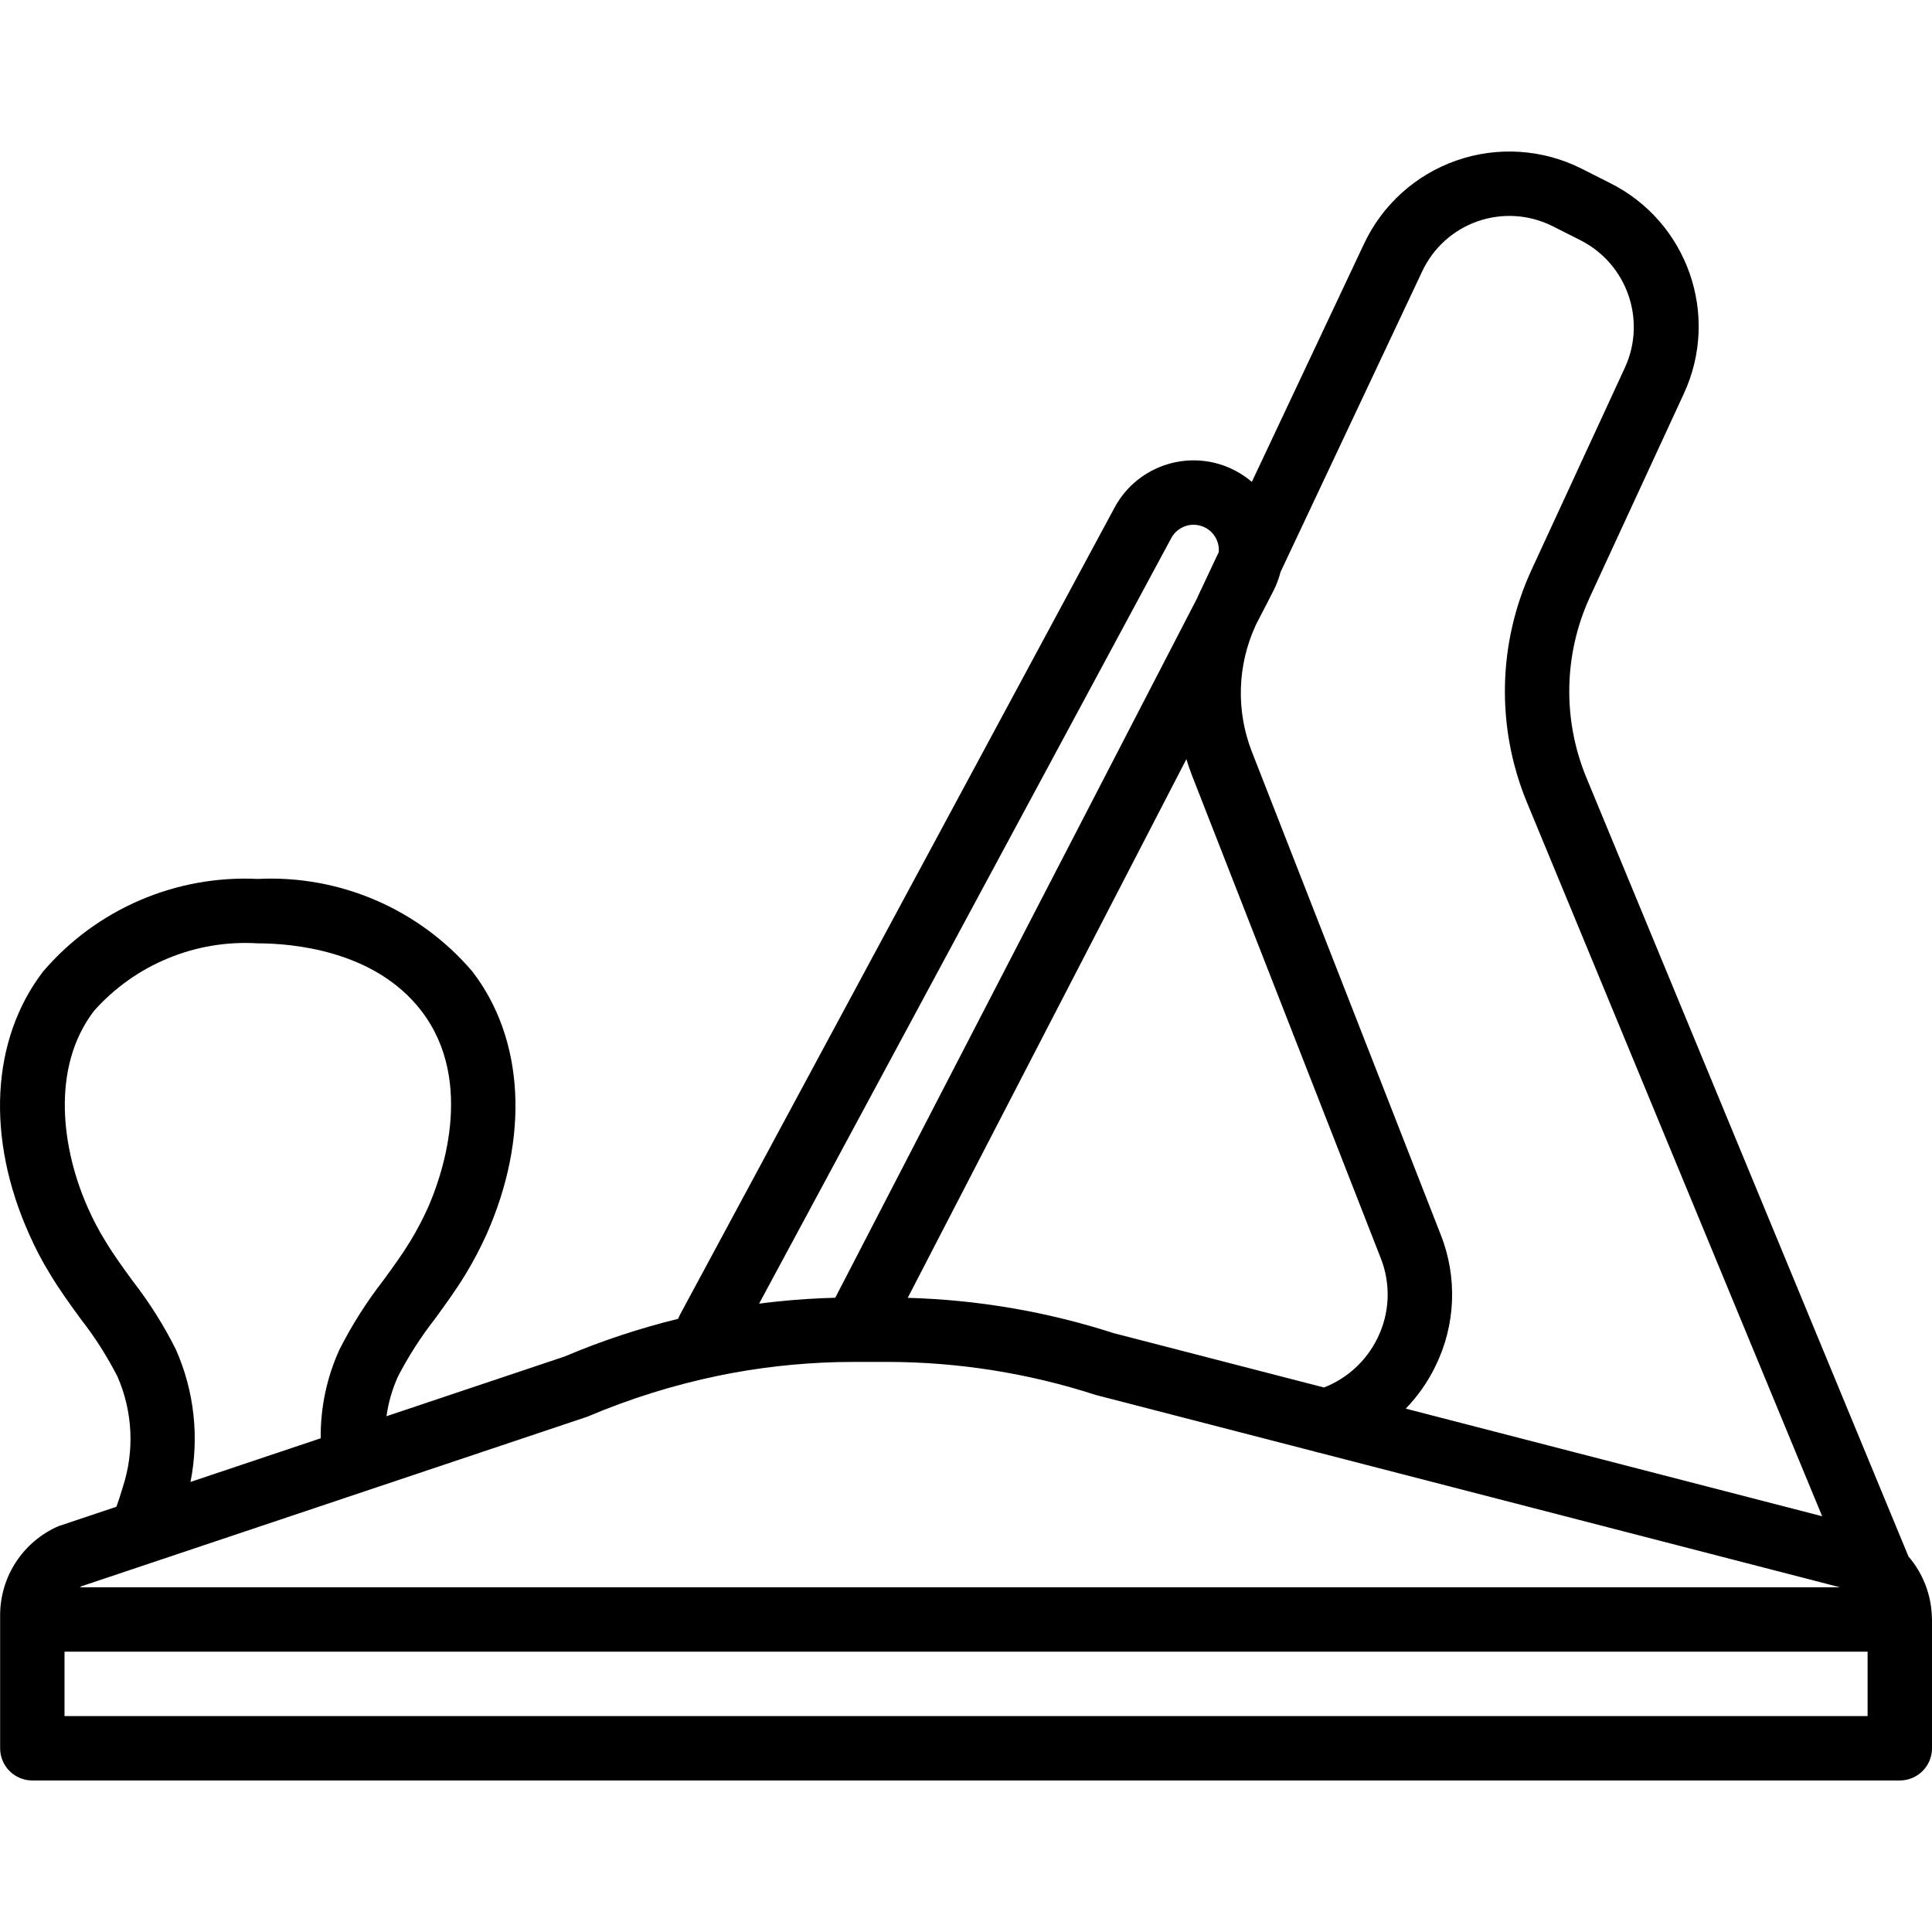 <!-- icon666.com - MILLIONS OF FREE VECTOR ICONS --><svg version="1.1" id="Capa_1" xmlns="http://www.w3.org/2000/svg" xmlns:xlink="http://www.w3.org/1999/xlink" x="0px" y="0px" viewBox="0 0 512.034 512.034" style="enable-background:new 0 0 512.034 512.034;" xml:space="preserve"><g transform="translate(-1)"><g><path d="M513.01,428.751c-0.131-6.115-2.406-11.812-6.211-16.241l-85.377-206.45c-6.351-15.398-6.001-32.746,0.967-47.875 l24.842-53.783c9.724-20.91,0.982-45.759-19.692-55.975l-7.475-3.775c-10.272-5.138-22.184-5.906-33.031-2.13 c-10.847,3.776-19.707,11.775-24.569,22.18l-29.695,63.011c-1.312-1.119-2.762-2.117-4.35-2.955 c-11.541-6.089-25.833-1.736-32.021,9.752l-115.15,213.858c-0.2,0.373-0.364,0.76-0.506,1.154 c-10.281,2.52-20.35,5.85-30.102,9.987l-47.211,15.827c0.501-3.6,1.511-7.129,3.019-10.477c2.811-5.435,6.123-10.596,9.892-15.417 c2.708-3.717,5.516-7.567,8.017-11.683c2.062-3.407,3.92-6.932,5.567-10.558c11.458-25.783,10.042-51.867-3.767-69.767 c-14.137-16.53-35.135-25.575-56.858-24.492c-21.721-1.052-42.709,7.995-56.858,24.508c-13.825,18.016-15.192,44.1-3.7,69.683 c1.595,3.639,3.444,7.162,5.533,10.542c2.525,4.217,5.367,8.117,8.117,11.883c3.726,4.77,6.988,9.885,9.742,15.275 c4.058,9.273,4.557,19.716,1.4,29.333c-0.503,1.74-1.068,3.461-1.68,5.165l-15.395,5.161c-9.351,4.09-15.402,13.319-15.425,23.525 v35.325c-0.001,2.264,0.897,4.435,2.498,6.035s3.772,2.499,6.035,2.498h494.933c2.264,0.001,4.435-0.897,6.035-2.498 c1.601-1.601,2.499-3.772,2.498-6.035v-34.133c0-0.031-0.004-0.061-0.004-0.092C513.025,428.996,513.017,428.874,513.01,428.751z M377.914,71.935c2.912-6.233,8.218-11.025,14.714-13.289c6.496-2.264,13.631-1.808,19.786,1.264l7.475,3.775 c12.282,6.236,17.493,21.026,11.833,33.584l-24.825,53.758c-8.954,19.448-9.407,41.746-1.25,61.542l78.275,189.279l-110.358-28.52 c3.125-3.232,5.761-6.959,7.783-11.076c5.446-10.944,5.982-23.687,1.475-35.05l-50.083-128.083 c-4.171-10.772-3.81-22.773,1-33.275c0.029-0.064,0.049-0.131,0.076-0.196l4.632-8.954c0.852-1.65,1.485-3.355,1.924-5.082 L377.914,71.935z M296.172,353.327c-17.672-5.701-36.057-8.845-54.599-9.364l73.853-142.767c0.425,1.391,0.884,2.774,1.413,4.139 l50.083,128.075c2.745,6.903,2.424,14.648-0.883,21.3c-2.929,5.984-7.995,10.611-14.152,13.015L296.172,353.327z M311.422,142.602 c1.17-2.173,3.44-3.528,5.908-3.525h0c2.338-0.001,4.508,1.217,5.724,3.214c0.745,1.225,1.062,2.633,0.95,4.019l-5.49,11.65 c-0.08,0.164-0.135,0.337-0.206,0.505l-95.941,185.474c-5.064,0.127-10.119,0.456-15.154,0.976 c-0.012,0.001-0.024,0.003-0.036,0.004c-1.66,0.172-3.317,0.366-4.972,0.58c-0.008,0.001-0.016,0.002-0.024,0.003L311.422,142.602 z M47.589,357.602c-3.202-6.389-7.023-12.449-11.408-18.092c-2.642-3.617-5.133-7.042-7.3-10.667 c-1.711-2.759-3.226-5.636-4.533-8.608c-6.883-15.325-10.075-37.142,1.6-52.367c10.95-12.28,26.927-18.862,43.35-17.858 c8.9,0,30.942,1.742,43.333,17.85c14.717,19.058,5.017,44.933,1.75,52.292c-1.358,2.993-2.891,5.904-4.592,8.717 c-2.15,3.542-4.625,6.933-7.242,10.525c-4.422,5.69-8.289,11.79-11.55,18.217c-3.396,7.418-5.085,15.469-4.999,23.57 l-34.512,11.57C53.835,380.962,52.513,368.68,47.589,357.602z M97.607,395.259c0.077-0.025,0.154-0.05,0.23-0.077l58.836-19.721 c11.17-4.749,22.782-8.383,34.666-10.85c0,0,0.001,0,0.001,0c10.417-2.143,21.001-3.351,31.626-3.612 c0.49-0.012,0.981-0.01,1.471-0.018c1.051-0.017,2.101-0.038,3.153-0.036h8.533c18.778,0.016,37.438,2.974,55.3,8.766 l58.031,14.995c0.398,0.136,0.807,0.24,1.224,0.316l137.992,35.656H22.161c0.146-0.091,0.283-0.193,0.436-0.275L97.607,395.259z M18.097,454.811v-17.067h477.867v17.067H18.097z"></path></g></g></svg>